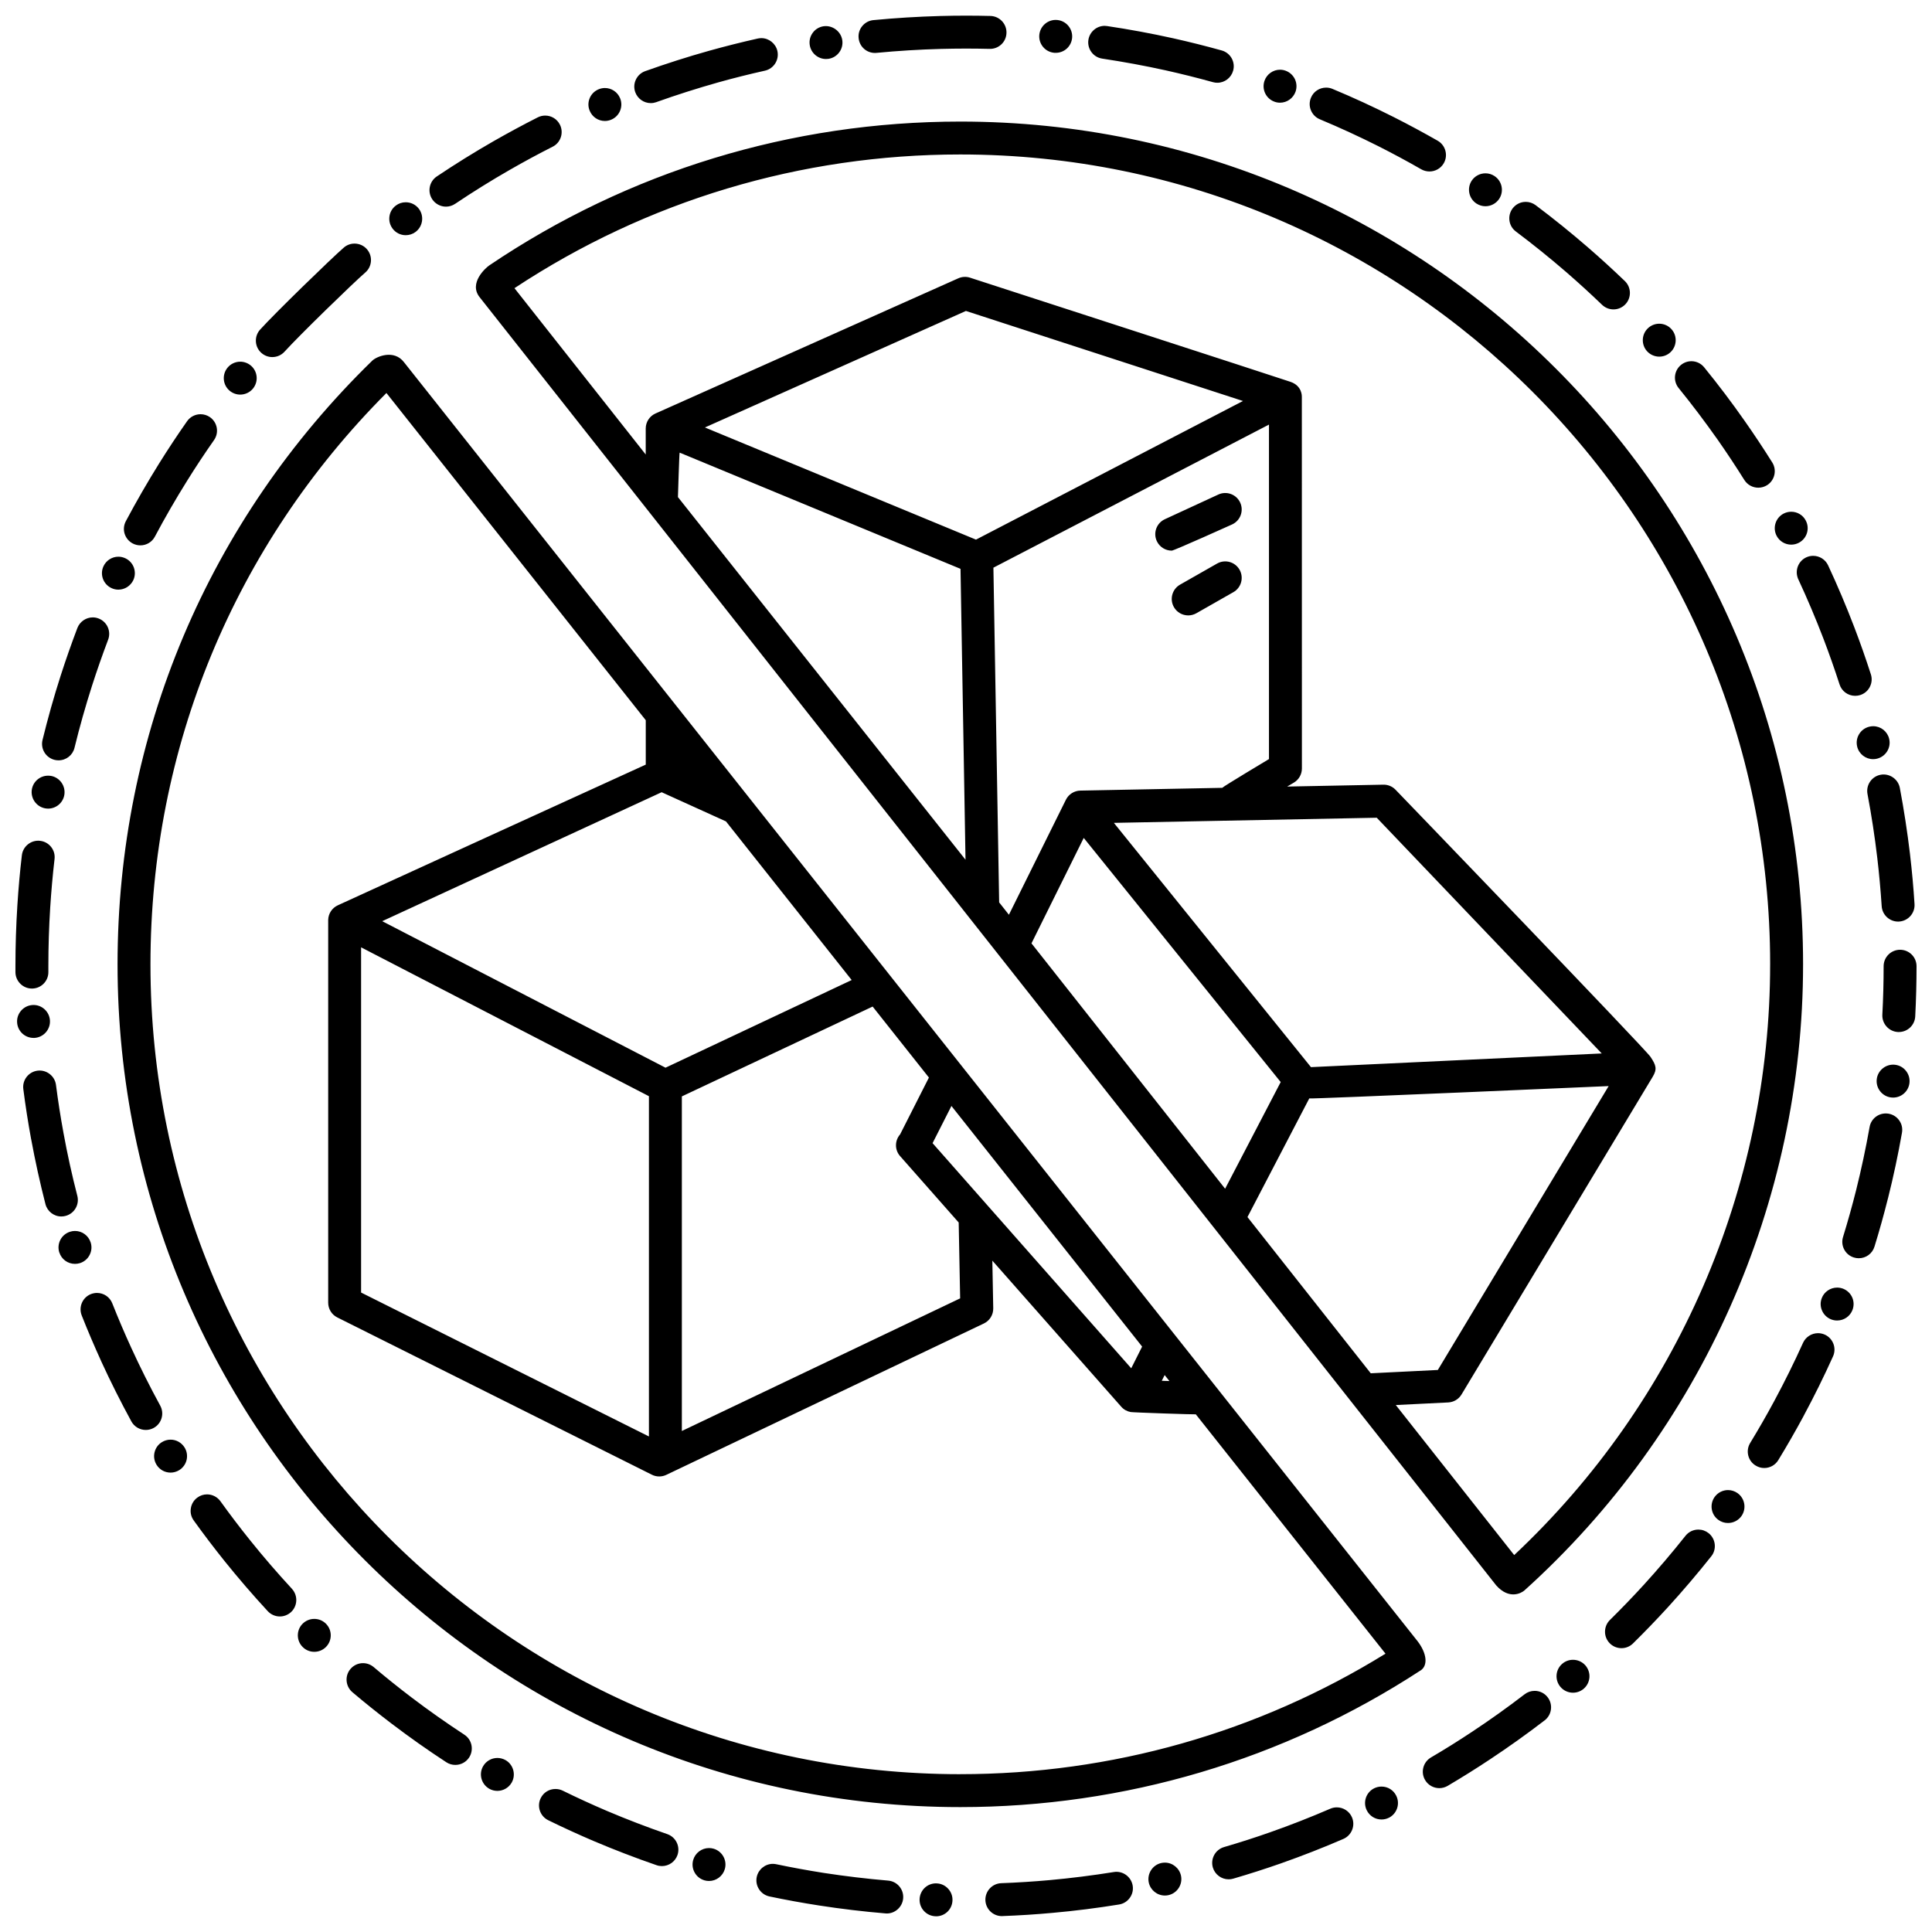 <?xml version="1.0" encoding="UTF-8"?>
<!-- Uploaded to: SVG Find, www.svgrepo.com, Generator: SVG Find Mixer Tools -->
<svg width="800px" height="800px" version="1.1" viewBox="144 144 512 512" xmlns="http://www.w3.org/2000/svg">
 <defs>
  <clipPath id="a">
   <path d="m148.09 148.09h503.81v503.81h-503.81z"/>
  </clipPath>
 </defs>
 <g clip-path="url(#a)">
  <path d="m472.66 277.19c1.012 2.188 0.055 4.777-2.133 5.789 0 0-15.391 6.945-16 6.945-1.648 0-3.227-0.941-3.965-2.535-1.012-2.188-0.055-4.777 2.133-5.789l14.176-6.543c2.188-1.012 4.781-0.055 5.789 2.133zm-6.117 16.156-9.816 5.59c-2.094 1.191-2.824 3.856-1.633 5.949 0.805 1.414 2.277 2.203 3.793 2.203 0.73 0 1.473-0.184 2.156-0.57l9.816-5.59c2.094-1.191 2.824-3.856 1.633-5.949-1.195-2.094-3.856-2.824-5.949-1.633zm155.29 106.21c0 63.133-26.91 123.61-73.828 165.91-0.836 0.75-4.066 2.523-7.488-1.316l-269.35-341.32c-3.117-3.793 1.633-7.914 2.488-8.492 36.93-24.941 80.098-38.121 124.84-38.121 123.15 0 223.34 100.19 223.34 223.34zm-114.57 108.38 17.777-0.879 45.27-75.234s-78.855 3.457-79.34 3.273l-16.379 31.438zm-38.594-48.91 14.73-28.27-52.199-64.699-13.848 27.941zm99.809-35.852-59.629-62.469-69.66 1.363 52.23 64.734zm-88.188-78.012v-88.641l-73.027 37.918 1.523 88.703 2.586 3.277 15.102-30.477c0.723-1.457 2.195-2.391 3.824-2.426l37.605-0.734c0.32-0.395 12.387-7.621 12.387-7.621zm-6.891-94.895-73.418-23.863-69.172 30.879 71.836 29.723zm-149.74 25.469 76.211 96.102-1.324-77.09-74.434-30.797c-0.098-0.039-0.453 11.785-0.453 11.785zm289.45 123.82c0-118.34-96.277-214.62-214.62-214.62-42.27 0-83.07 12.25-118.15 35.434l34.785 44.082v-6.887c0-1.723 1.012-3.281 2.582-3.984l80.25-35.824c0.988-0.441 2.102-0.5 3.125-0.164 0 0 81.789 26.523 84.922 27.602 3.133 1.078 2.996 3.856 3 3.957 0.004 0.062 0.016 98.504 0.016 98.504 0 1.547-0.816 2.977-2.152 3.762l-1.75 1.031 25.484-0.5c1.234-0.023 2.398 0.465 3.242 1.348 0 0 66.086 68.57 67.566 70.789 1.48 2.219 1.793 3.234 0.582 5.262-1.211 2.027-50.672 84.207-50.672 84.207-0.75 1.246-2.07 2.035-3.523 2.109l-13.895 0.688 31.379 39.762c43.152-40.5 67.828-97.305 67.828-156.56zm-92.648 187.13c-36.277 23.691-78.453 36.215-121.97 36.215-123.15 0-223.34-100.19-223.34-223.34 0-60.758 23.973-117.57 67.5-159.98 1.113-1.086 5.766-3.09 8.43 0.43l268.65 339c2.398 3.172 2.746 6.371 0.73 7.688zm-73.785-85.824-50.535-63.77-5 9.855 52.645 59.664zm-48.613-32.883-15.535-17.605c-1.469-1.664-1.418-4.125 0.008-5.75l7.637-15.059-14.914-18.816-50.562 23.809v88.672l73.75-35.148zm-158.37 18.559 76.281 38.141v-90.176l-76.281-39.449zm5.598-98.414 75.078 38.828 49.332-23.23-33.312-42.039-17.047-7.734zm206.59 121.8 2.023 0.07-1.262-1.59zm-53.391 104.25c40.027 0 78.863-11.027 112.68-31.934l-50.266-63.426c-0.301 0.066-16.906-0.496-17.273-0.609-0.93-0.172-1.809-0.633-2.481-1.395l-34.172-38.727 0.238 12.637c0.031 1.711-0.938 3.285-2.484 4.019l-84.156 40.113c-0.594 0.285-1.234 0.426-1.875 0.426-0.668 0-1.34-0.152-1.949-0.461l-83.371-41.684c-1.477-0.738-2.41-2.25-2.41-3.902 0 0-0.004-101.22 0-101.45 0.039-1.668 1.027-3.168 2.547-3.863 0 0 81.41-37.227 81.613-37.285v-11.766l-68.727-86.715c-40.344 40.492-62.531 94.121-62.531 151.41-0.004 118.34 96.273 214.62 214.62 214.62zm-22.621-456.14c0.141 0 0.285 0 0.426-0.023 5.672-0.547 11.418-0.895 17.102-1.047 4.273-0.109 8.496-0.121 12.855-0.012 2.422 0.066 4.418-1.832 4.473-4.242 0.066-2.41-1.844-4.418-4.254-4.481-4.188-0.109-8.812-0.109-13.305 0.012-5.891 0.164-11.844 0.523-17.711 1.09-1.156 0.109-2.203 0.676-2.945 1.57-0.742 0.895-1.09 2.027-0.969 3.195 0.219 2.246 2.074 3.938 4.328 3.938zm-12.977 1.605c0.219 0 0.438-0.012 0.656-0.043 1.156-0.176 2.168-0.785 2.856-1.723 0.699-0.938 0.98-2.094 0.805-3.238-0.348-2.332-2.617-4.012-4.961-3.676-1.156 0.176-2.172 0.785-2.856 1.723-0.699 0.938-0.98 2.094-0.805 3.238 0.312 2.125 2.168 3.719 4.305 3.719zm118.86 11.316c0.469 0.176 0.961 0.262 1.461 0.262 1.844 0 3.488-1.168 4.113-2.902 0.391-1.102 0.328-2.277-0.164-3.336-0.5-1.035-1.363-1.832-2.441-2.227l-0.031-0.012c-0.48-0.176-0.973-0.262-1.473-0.262-1.832 0-3.488 1.168-4.102 2.902-0.809 2.269 0.367 4.769 2.637 5.574zm-58.398-12.965c0.141 0.012 0.285 0.012 0.426 0.012 2.258 0 4.121-1.691 4.34-3.949 0.219-2.387-1.539-4.527-3.938-4.754-2.398-0.23-4.523 1.539-4.754 3.926-0.109 1.168 0.242 2.301 0.98 3.195 0.742 0.906 1.789 1.449 2.945 1.57zm12.762 1.547c5.66 0.852 11.332 1.898 16.848 3.117 4.144 0.926 8.332 1.973 12.465 3.117 0.383 0.109 0.773 0.164 1.164 0.164 1.953 0 3.676-1.309 4.199-3.195 0.656-2.312-0.707-4.723-3.023-5.367-4.273-1.188-8.613-2.277-12.922-3.238-5.715-1.266-11.594-2.356-17.449-3.227-0.207-0.031-0.426-0.055-0.645-0.055-2.148 0-4.004 1.602-4.32 3.731-0.164 1.145 0.117 2.301 0.816 3.238 0.695 0.941 1.711 1.543 2.867 1.715zm-184.59 46.793c0.938 0 1.82-0.293 2.586-0.852l0.031-0.023c1.918-1.449 2.312-4.188 0.871-6.117-0.84-1.102-2.106-1.734-3.488-1.734-0.961 0-1.863 0.293-2.617 0.871-0.938 0.699-1.539 1.711-1.703 2.867-0.164 1.156 0.133 2.301 0.828 3.238 0.832 1.109 2.106 1.75 3.492 1.75zm64.938-35.004c0.492 0 0.98-0.086 1.461-0.25l0.012-0.012c5.332-1.91 10.828-3.652 16.312-5.203 4.09-1.145 8.289-2.203 12.465-3.129 2.344-0.523 3.828-2.867 3.305-5.211-0.445-1.973-2.234-3.414-4.254-3.414-0.316 0-0.645 0.043-0.961 0.109-4.32 0.969-8.656 2.062-12.91 3.25-5.691 1.594-11.375 3.414-16.902 5.387-1.102 0.395-1.973 1.188-2.477 2.246-0.504 1.059-0.559 2.234-0.164 3.336 0.625 1.727 2.273 2.891 4.113 2.891zm-100.29 67.305c1.23 0 2.41-0.523 3.238-1.441 3.797-4.211 18.199-18.211 21.406-20.98 1.809-1.57 2.008-4.328 0.434-6.152-0.828-0.961-2.039-1.504-3.305-1.504-1.047 0-2.062 0.383-2.844 1.07-3.34 2.891-18.242 17.371-22.168 21.723-0.785 0.863-1.18 1.984-1.125 3.152 0.066 1.156 0.566 2.234 1.441 3.012 0.797 0.719 1.832 1.121 2.922 1.121zm46.008-39.867c0.871 0 1.711-0.262 2.43-0.742 4.723-3.172 9.609-6.215 14.547-9.039 3.699-2.125 7.492-4.176 11.289-6.098 1.047-0.523 1.809-1.418 2.18-2.531 0.359-1.102 0.273-2.289-0.25-3.324-0.75-1.484-2.246-2.398-3.902-2.398-0.676 0-1.34 0.164-1.953 0.469-3.902 1.973-7.84 4.102-11.711 6.312-5.082 2.91-10.152 6.062-15.062 9.355-1.996 1.34-2.531 4.059-1.188 6.062 0.809 1.203 2.172 1.934 3.621 1.934zm42.117-22.703c0.578 0 1.156-0.121 1.691-0.348 2.211-0.926 3.262-3.488 2.332-5.703-0.676-1.625-2.258-2.684-4.023-2.684-0.578 0-1.145 0.121-1.68 0.348l-0.031 0.012c-1.059 0.457-1.887 1.285-2.324 2.356-0.438 1.078-0.438 2.269 0.023 3.336 0.676 1.625 2.254 2.684 4.012 2.684zm-99.387 71.535c0.773 0.633 1.754 0.98 2.75 0.98 1.32 0 2.562-0.59 3.391-1.613 1.516-1.875 1.23-4.625-0.645-6.141-0.773-0.621-1.746-0.969-2.738-0.969-1.332 0-2.562 0.59-3.391 1.613-1.516 1.867-1.234 4.613 0.633 6.129zm413.79 40.742c0.707 0 1.406-0.176 2.039-0.512 2.125-1.133 2.934-3.773 1.797-5.898-0.75-1.43-2.234-2.312-3.848-2.312-0.707 0-1.418 0.176-2.051 0.512-1.023 0.547-1.777 1.461-2.117 2.574-0.34 1.113-0.23 2.289 0.316 3.324 0.766 1.43 2.238 2.312 3.863 2.312zm-124.94-112.73c5.266 2.203 10.512 4.613 15.574 7.164 3.816 1.93 7.633 3.981 11.332 6.106 0.664 0.371 1.406 0.566 2.16 0.566 1.57 0 3.019-0.84 3.793-2.191 1.191-2.082 0.469-4.754-1.613-5.953-3.785-2.16-7.688-4.266-11.613-6.25-0.043-0.023-0.086-0.043-0.133-0.066-5.277-2.66-10.707-5.168-16.141-7.426-0.535-0.23-1.102-0.34-1.68-0.34-1.766 0-3.348 1.047-4.023 2.672-0.445 1.078-0.457 2.269-0.012 3.336 0.449 1.086 1.277 1.926 2.356 2.383zm142.92 162.95c-0.613 1.004-0.785 2.172-0.512 3.293v0.012c0.48 1.953 2.227 3.324 4.231 3.324 0.359 0 0.707-0.043 1.047-0.133 2.332-0.578 3.773-2.945 3.195-5.277-0.48-1.953-2.215-3.324-4.231-3.324-0.348 0-0.699 0.043-1.047 0.133-1.125 0.281-2.082 0.977-2.684 1.973zm-16.258-41.406-0.043-0.055 0.184 0.414c2.379 5.106 4.602 10.371 6.621 15.625l0.031 0.098 0.031 0.066c1.516 3.969 2.945 8.035 4.254 12.082 0.578 1.809 2.246 3.019 4.144 3.019 0.457 0 0.906-0.066 1.34-0.207 1.113-0.359 2.019-1.125 2.539-2.16 0.535-1.035 0.633-2.227 0.273-3.336-1.352-4.199-2.836-8.418-4.418-12.551-2.094-5.473-4.418-10.969-6.914-16.324-0.707-1.539-2.269-2.519-3.957-2.519-0.633 0-1.254 0.133-1.832 0.402-2.07 0.961-3.019 3.352-2.254 5.445zm21.949 52.168c-2.356 0.445-3.914 2.727-3.469 5.094 1.059 5.606 1.93 11.297 2.594 16.934 0.5 4.211 0.883 8.516 1.168 12.793 0.141 2.289 2.062 4.09 4.352 4.09 0.098 0 0.199-0.012 0.285-0.012 2.398-0.164 4.219-2.234 4.066-4.633-0.273-4.363-0.676-8.777-1.188-13.129 0-0.043-0.012-0.086-0.012-0.133-0.699-5.856-1.605-11.754-2.695-17.535-0.445-2.324-2.746-3.918-5.102-3.469zm-96.648-143.97c4.547 3.414 9.039 7.035 13.348 10.762 3.227 2.801 6.422 5.715 9.484 8.66 0.816 0.785 1.898 1.223 3.031 1.223 1.188 0 2.312-0.48 3.141-1.34 0.809-0.84 1.23-1.941 1.211-3.109-0.023-1.156-0.492-2.246-1.332-3.055-3.227-3.098-6.531-6.117-9.836-8.977-4.449-3.848-9.094-7.602-13.816-11.145-0.762-0.566-1.668-0.871-2.617-0.871-1.387 0-2.66 0.645-3.488 1.746-0.699 0.938-0.992 2.082-0.828 3.238 0.164 1.156 0.766 2.172 1.703 2.867zm43.129 41.484c3.578 4.406 7.043 9.008 10.328 13.664 2.441 3.488 4.832 7.098 7.09 10.707 0.809 1.277 2.191 2.039 3.707 2.039 0.816 0 1.613-0.23 2.312-0.664 2.027-1.277 2.648-3.969 1.387-6.008-2.332-3.707-4.797-7.438-7.359-11.078-3.371-4.82-6.969-9.574-10.699-14.156-0.828-1.023-2.062-1.613-3.379-1.613-1.004 0-1.977 0.348-2.75 0.98-1.871 1.516-2.152 4.262-0.637 6.129zm-53.621-48.922 0.086 0.055c0.699 0.445 1.504 0.688 2.332 0.688 1.461 0 2.812-0.719 3.633-1.93 1.34-2.008 0.797-4.711-1.199-6.051-0.719-0.492-1.559-0.742-2.422-0.742-1.461 0-2.812 0.719-3.633 1.93-1.328 1.996-0.793 4.711 1.203 6.051zm48.492 40.602c1.078 0 2.117-0.395 2.922-1.125 1.777-1.613 1.918-4.371 0.305-6.16-0.816-0.918-2.008-1.441-3.227-1.441-1.09 0-2.125 0.402-2.934 1.133-1.777 1.613-1.918 4.371-0.305 6.16 0.832 0.91 2.008 1.434 3.238 1.434zm-131.02 399.1c-0.305 0-0.621 0.031-0.93 0.098-2.344 0.512-3.84 2.848-3.336 5.191 0.434 1.996 2.227 3.434 4.266 3.434 0.305 0 0.621-0.031 0.926-0.098 2.344-0.512 3.848-2.836 3.34-5.18-0.438-1.992-2.227-3.445-4.266-3.445zm45.57-14.645c-0.602 0-1.18 0.121-1.734 0.359-5.203 2.246-10.559 4.352-15.934 6.238-4.066 1.43-8.18 2.75-12.223 3.926-2.312 0.676-3.641 3.109-2.965 5.418 0.547 1.844 2.258 3.129 4.188 3.129 0.414 0 0.828-0.055 1.223-0.176 4.25-1.242 8.516-2.606 12.672-4.066 5.594-1.973 11.156-4.144 16.512-6.465 2.203-0.961 3.227-3.535 2.269-5.734-0.691-1.602-2.273-2.629-4.008-2.629zm11.844-5.508c-0.676 0-1.32 0.152-1.93 0.445l-0.023 0.012c-2.148 1.07-3.031 3.695-1.953 5.844 0.742 1.492 2.238 2.422 3.902 2.422 0.676 0 1.332-0.152 1.941-0.457l0.207-0.098h-0.012c0.949-0.535 1.648-1.387 1.996-2.422 0.371-1.102 0.285-2.289-0.23-3.324-0.734-1.492-2.231-2.422-3.898-2.422zm-177.03 16.457c-0.391-0.109-0.797-0.164-1.199-0.164-1.93 0-3.652 1.297-4.188 3.164-0.316 1.125-0.184 2.301 0.383 3.316 0.566 1.023 1.492 1.754 2.594 2.07l0.023 0.012c0.391 0.109 0.785 0.164 1.199 0.164 1.93 0 3.652-1.297 4.188-3.164 0.664-2.312-0.688-4.734-3-5.398zm46.281 8.461c-5.672-0.48-11.395-1.168-17.012-2.027-4.231-0.664-8.484-1.441-12.641-2.312-0.293-0.066-0.602-0.098-0.906-0.098-2.039 0-3.84 1.461-4.266 3.469-0.238 1.133-0.023 2.301 0.621 3.281 0.633 0.969 1.613 1.648 2.75 1.887 4.32 0.906 8.723 1.711 13.098 2.387 5.824 0.906 11.754 1.613 17.621 2.106 0.117 0.012 0.25 0.023 0.371 0.023 2.246 0 4.156-1.766 4.34-4.004 0.098-1.168-0.262-2.289-1.016-3.184-0.75-0.883-1.805-1.43-2.961-1.527zm181.48-58.516c-1.035 0-2.039 0.371-2.824 1.047-0.883 0.754-1.43 1.809-1.516 2.977-0.086 1.156 0.273 2.277 1.035 3.172 0.828 0.969 2.039 1.527 3.316 1.527 1.035 0 2.039-0.371 2.836-1.047l0.023-0.023c0.871-0.754 1.395-1.809 1.492-2.965 0.086-1.156-0.285-2.277-1.035-3.172-0.844-0.969-2.043-1.516-3.328-1.516zm-168.6 59.258h-0.055c-0.043 0-0.086-0.012-0.141-0.012-2.367 0-4.273 1.863-4.352 4.231-0.031 1.168 0.383 2.269 1.18 3.117 0.797 0.852 1.875 1.34 3.043 1.375 0.055 0 0.098 0.012 0.141 0.012 2.367 0 4.285-1.863 4.352-4.231 0.043-1.168-0.383-2.269-1.18-3.117-0.785-0.84-1.844-1.332-2.988-1.375zm46.914-3.008c-5.637 0.906-11.352 1.625-17 2.137-4.231 0.383-8.539 0.656-12.824 0.816-2.398 0.086-4.285 2.117-4.199 4.527 0.098 2.344 2.008 4.188 4.363 4.199 0.055 0 0.109-0.012 0.164-0.012 4.43-0.164 8.898-0.445 13.285-0.852 5.898-0.523 11.82-1.277 17.602-2.215 1.156-0.184 2.172-0.809 2.848-1.754 0.688-0.938 0.961-2.094 0.773-3.25-0.391-2.356-2.637-3.992-5.012-3.598zm111.53-48.016c-0.961 0-1.863 0.305-2.641 0.895l-0.012 0.012c-4.516 3.469-9.203 6.816-13.938 9.945-3.566 2.367-7.219 4.656-10.895 6.805-1.004 0.602-1.711 1.539-2.008 2.672-0.293 1.125-0.129 2.301 0.469 3.305 0.773 1.332 2.227 2.148 3.762 2.148 0.773 0 1.535-0.207 2.211-0.602 3.805-2.246 7.59-4.613 11.266-7.055 4.93-3.262 9.781-6.727 14.438-10.305 0.926-0.707 1.516-1.734 1.668-2.891 0.152-1.156-0.152-2.301-0.863-3.227-0.824-1.082-2.082-1.703-3.457-1.703zm95.531-165.92c-2.367-0.293-4.582 1.441-4.863 3.797-0.141 1.156 0.176 2.301 0.895 3.219 0.719 0.918 1.746 1.504 2.902 1.648 0.176 0.023 0.359 0.031 0.535 0.031 2.203 0 4.059-1.648 4.328-3.828 0.141-1.168-0.176-2.301-0.895-3.227-0.723-0.922-1.746-1.5-2.902-1.641zm-1.715 12.965c-0.25-0.043-0.512-0.066-0.762-0.066-2.113 0-3.926 1.516-4.285 3.598-1.004 5.629-2.203 11.266-3.578 16.762-1.035 4.121-2.203 8.289-3.457 12.367-0.348 1.113-0.238 2.301 0.305 3.324 0.547 1.035 1.461 1.789 2.574 2.125 0.414 0.133 0.848 0.195 1.285 0.195 1.918 0 3.598-1.23 4.164-3.074 1.285-4.156 2.477-8.418 3.543-12.684 0.023-0.043 0.031-0.086 0.043-0.141 1.43-5.691 2.672-11.527 3.699-17.352 0.207-1.156-0.043-2.312-0.719-3.262-0.664-0.953-1.664-1.586-2.812-1.793zm3.035-43.445c-2.41 0-4.363 1.953-4.363 4.363 0 4.273-0.109 8.605-0.34 12.848-0.117 2.398 1.734 4.461 4.133 4.59h0.23c2.324 0 4.231-1.82 4.352-4.133 0.23-4.418 0.348-8.898 0.348-13.305 0-2.41-1.949-4.363-4.359-4.363zm-19.957 101.99c-0.566-0.25-1.18-0.383-1.789-0.383-1.711 0-3.281 1.016-3.981 2.574-2.336 5.168-4.875 10.305-7.547 15.266l-0.098 0.184c-1.996 3.707-4.133 7.426-6.359 11.078-0.602 0.992-0.785 2.16-0.512 3.293 0.273 1.133 0.973 2.094 1.977 2.695 0.688 0.426 1.461 0.645 2.258 0.645 1.539 0 2.934-0.785 3.731-2.094 2.324-3.805 4.547-7.688 6.641-11.559 0.023-0.043 0.031-0.078 0.055-0.121 2.781-5.168 5.41-10.48 7.809-15.812 0.988-2.188 0.008-4.773-2.184-5.766zm-23.121 42.008c-0.742-0.523-1.613-0.809-2.519-0.809-1.387 0-2.695 0.664-3.512 1.777h-0.012l-0.031 0.055c-1.395 1.965-0.938 4.699 1.023 6.086 0.742 0.535 1.613 0.809 2.519 0.809 1.418 0 2.75-0.688 3.566-1.832 1.387-1.965 0.93-4.691-1.035-6.086zm-7.664 10.609c-0.785-0.621-1.723-0.949-2.715-0.949-1.34 0-2.586 0.602-3.414 1.648-3.543 4.473-7.285 8.855-11.109 13.055-2.891 3.164-5.891 6.269-8.922 9.258-0.828 0.816-1.285 1.91-1.297 3.074-0.012 1.168 0.434 2.258 1.254 3.098 0.816 0.828 1.93 1.297 3.109 1.297 1.145 0 2.234-0.445 3.055-1.254 3.141-3.086 6.238-6.312 9.238-9.586 3.969-4.352 7.84-8.898 11.516-13.523 1.488-1.875 1.16-4.621-0.715-6.117zm35.637-64.785c-0.512-0.195-1.047-0.293-1.582-0.293-1.789 0-3.426 1.113-4.066 2.781v0.012c-0.426 1.078-0.395 2.269 0.078 3.324 0.469 1.07 1.332 1.887 2.41 2.312 0.512 0.195 1.035 0.293 1.582 0.293 1.809 0 3.414-1.102 4.066-2.793 0.414-1.078 0.395-2.269-0.078-3.336-0.469-1.059-1.332-1.875-2.41-2.301zm-354.38 124.98-0.055-0.031c-0.664-0.383-1.43-0.59-2.191-0.59-1.547 0-3 0.828-3.773 2.172-1.211 2.07-0.5 4.754 1.582 5.965l0.012 0.012c0.664 0.383 1.418 0.578 2.168 0.578 1.559 0 3-0.828 3.785-2.172 1.188-2.062 0.5-4.711-1.527-5.934zm-125.6-204.52h0.031c2.398-0.012 4.352-1.973 4.328-4.383v-1.539c0-5.191 0.164-10.438 0.492-15.594 0.273-4.273 0.656-8.582 1.145-12.793 0.141-1.168-0.184-2.301-0.906-3.219-0.73-0.918-1.766-1.492-2.922-1.625-2.379-0.285-4.559 1.461-4.832 3.828-0.512 4.328-0.906 8.746-1.18 13.098-0.012 0.055-0.012 0.109-0.012 0.164-0.34 5.332-0.512 10.762-0.512 16.141v1.594c0.027 2.387 1.977 4.328 4.367 4.328zm0.676 13.078c2.398-0.141 4.242-2.215 4.102-4.613-0.141-2.387-2.203-4.254-4.602-4.102-1.168 0.066-2.238 0.59-3.012 1.461-0.773 0.871-1.164 1.984-1.09 3.152 0.133 2.301 2.039 4.102 4.352 4.102h0.25zm14.602 57.543c0.535-1.016 0.645-2.172 0.316-3.262l-0.023-0.066c-0.578-1.82-2.246-3.055-4.156-3.055-0.445 0-0.883 0.066-1.309 0.207-1.113 0.348-2.027 1.113-2.562 2.137-0.535 1.035-0.645 2.227-0.297 3.336l0.023 0.031c0.578 1.801 2.234 3.012 4.144 3.012 0.438 0 0.883-0.066 1.309-0.195 1.113-0.355 2.019-1.109 2.555-2.144zm-6.371-10.371c2.324-0.602 3.731-2.977 3.129-5.312-1.406-5.453-2.641-11.035-3.652-16.586-0.012-0.055-0.023-0.098-0.031-0.141v-0.031c-0.773-4.176-1.43-8.441-1.977-12.66-0.305-2.356-2.519-4.066-4.883-3.762-2.387 0.305-4.078 2.496-3.773 4.875 0.566 4.406 1.254 8.832 2.051 13.164 0.012 0.043 0.023 0.086 0.031 0.133 1.059 5.746 2.336 11.539 3.785 17.195 0.5 1.93 2.234 3.273 4.219 3.273 0.371-0.004 0.742-0.047 1.102-0.148zm12.172-166.38c0.578 0.273 1.188 0.414 1.832 0.414 1.68 0 3.219-0.98 3.949-2.496l0.012-0.031c1.016-2.18 0.066-4.777-2.113-5.789-0.59-0.273-1.199-0.414-1.844-0.414-1.691 0-3.238 0.992-3.949 2.531-1.016 2.176-0.066 4.769 2.113 5.785zm-17.602 58.363c0.273 0.043 0.547 0.078 0.816 0.078 2.094 0 3.894-1.492 4.285-3.555 0.434-2.367-1.125-4.656-3.481-5.106-0.273-0.043-0.547-0.066-0.816-0.066-2.094 0-3.894 1.492-4.285 3.555-0.434 2.356 1.125 4.644 3.481 5.094zm2.543-12.836c0.34 0.086 0.688 0.121 1.035 0.121 2.016 0 3.762-1.363 4.231-3.324 1.352-5.527 2.922-11.078 4.656-16.488 1.309-4.066 2.738-8.156 4.25-12.148 0.863-2.246-0.273-4.777-2.519-5.629-0.5-0.195-1.023-0.293-1.547-0.293-1.801 0-3.434 1.133-4.078 2.812-1.57 4.133-3.055 8.363-4.418 12.594-1.801 5.594-3.414 11.34-4.82 17.078-0.273 1.133-0.098 2.312 0.512 3.305 0.605 0.992 1.562 1.691 2.699 1.973zm68.809 227.65c-1.188 0-2.293 0.469-3.129 1.32-0.809 0.828-1.246 1.93-1.23 3.098 0.023 1.168 0.488 2.258 1.32 3.062 0.816 0.809 1.895 1.242 3.043 1.242 1.188 0 2.301-0.469 3.129-1.32 0.805-0.828 1.242-1.93 1.23-3.098-0.012-1.168-0.48-2.258-1.32-3.074-0.816-0.793-1.898-1.23-3.043-1.23zm93.543 57.031c-5.375-1.855-10.762-3.926-16.008-6.152-3.926-1.68-7.863-3.481-11.699-5.367-0.602-0.293-1.246-0.438-1.922-0.438-1.68 0-3.172 0.926-3.914 2.441-1.059 2.16-0.164 4.777 1.996 5.836 3.957 1.941 8.035 3.805 12.125 5.551 0.023 0.012 0.055 0.023 0.086 0.031 5.398 2.289 10.949 4.426 16.5 6.336 0.457 0.164 0.938 0.238 1.418 0.238 1.863 0 3.523-1.18 4.133-2.945 0.773-2.258-0.434-4.746-2.715-5.531zm-53.773-26.344-0.012-0.012c-4.754-3.109-9.465-6.434-13.992-9.867-3.426-2.606-6.805-5.312-10.031-8.047-0.797-0.664-1.789-1.035-2.824-1.035-1.285 0-2.496 0.566-3.324 1.547-1.559 1.832-1.32 4.59 0.512 6.152 3.348 2.836 6.848 5.637 10.391 8.332 4.711 3.578 9.586 7.023 14.504 10.23 0.707 0.469 1.539 0.707 2.387 0.707 1.473 0 2.836-0.73 3.652-1.965 1.312-2.019 0.758-4.734-1.262-6.043zm-87.906-315.7c0.633 0.34 1.34 0.512 2.051 0.512 1.613 0 3.098-0.883 3.848-2.324 2.648-4.984 5.527-9.977 8.57-14.84 2.246-3.609 4.633-7.219 7.098-10.73 0.664-0.949 0.926-2.106 0.73-3.25-0.207-1.156-0.84-2.148-1.797-2.824-0.73-0.512-1.605-0.785-2.496-0.785-1.418 0-2.758 0.688-3.578 1.855-2.531 3.609-5.004 7.34-7.359 11.113-3.117 5.004-6.109 10.184-8.867 15.375-0.547 1.035-0.664 2.215-0.328 3.324 0.355 1.113 1.105 2.027 2.129 2.574zm42.25 277.07-0.031-0.031c-3.84-4.156-7.578-8.484-11.102-12.879l-0.098-0.121c-2.672-3.324-5.277-6.762-7.754-10.207-0.816-1.133-2.137-1.82-3.543-1.82-0.918 0-1.797 0.285-2.539 0.828-0.949 0.676-1.57 1.68-1.754 2.836-0.199 1.145 0.074 2.301 0.762 3.25 2.574 3.586 5.277 7.144 8.035 10.59 0.031 0.043 0.066 0.078 0.086 0.109 3.664 4.559 7.523 9.039 11.492 13.336 0.828 0.895 1.996 1.406 3.207 1.406 1.102 0 2.148-0.414 2.965-1.156 1.746-1.625 1.863-4.363 0.273-6.129zm-32.203-39.562c-0.805 0-1.594 0.23-2.289 0.656-0.992 0.609-1.68 1.57-1.953 2.703-0.273 1.133-0.078 2.312 0.535 3.305 0.797 1.297 2.191 2.07 3.719 2.07 0.805 0 1.594-0.23 2.289-0.656 0.98-0.609 1.68-1.57 1.953-2.703 0.262-1.133 0.078-2.312-0.535-3.293-0.809-1.297-2.191-2.082-3.719-2.082zm-2.738-9.02c-2.738-5.016-5.32-10.164-7.668-15.301-1.754-3.816-3.445-7.785-5.035-11.801-0.656-1.668-2.246-2.758-4.059-2.758-0.547 0-1.078 0.109-1.602 0.305-2.234 0.883-3.324 3.426-2.441 5.66 1.602 4.059 3.34 8.125 5.148 12.094 0.023 0.043 0.031 0.086 0.055 0.133 2.465 5.375 5.148 10.707 7.949 15.844 0.762 1.406 2.234 2.277 3.84 2.277 0.719 0 1.441-0.184 2.082-0.535 2.113-1.152 2.887-3.812 1.73-5.918z"/>
 </g>
</svg>